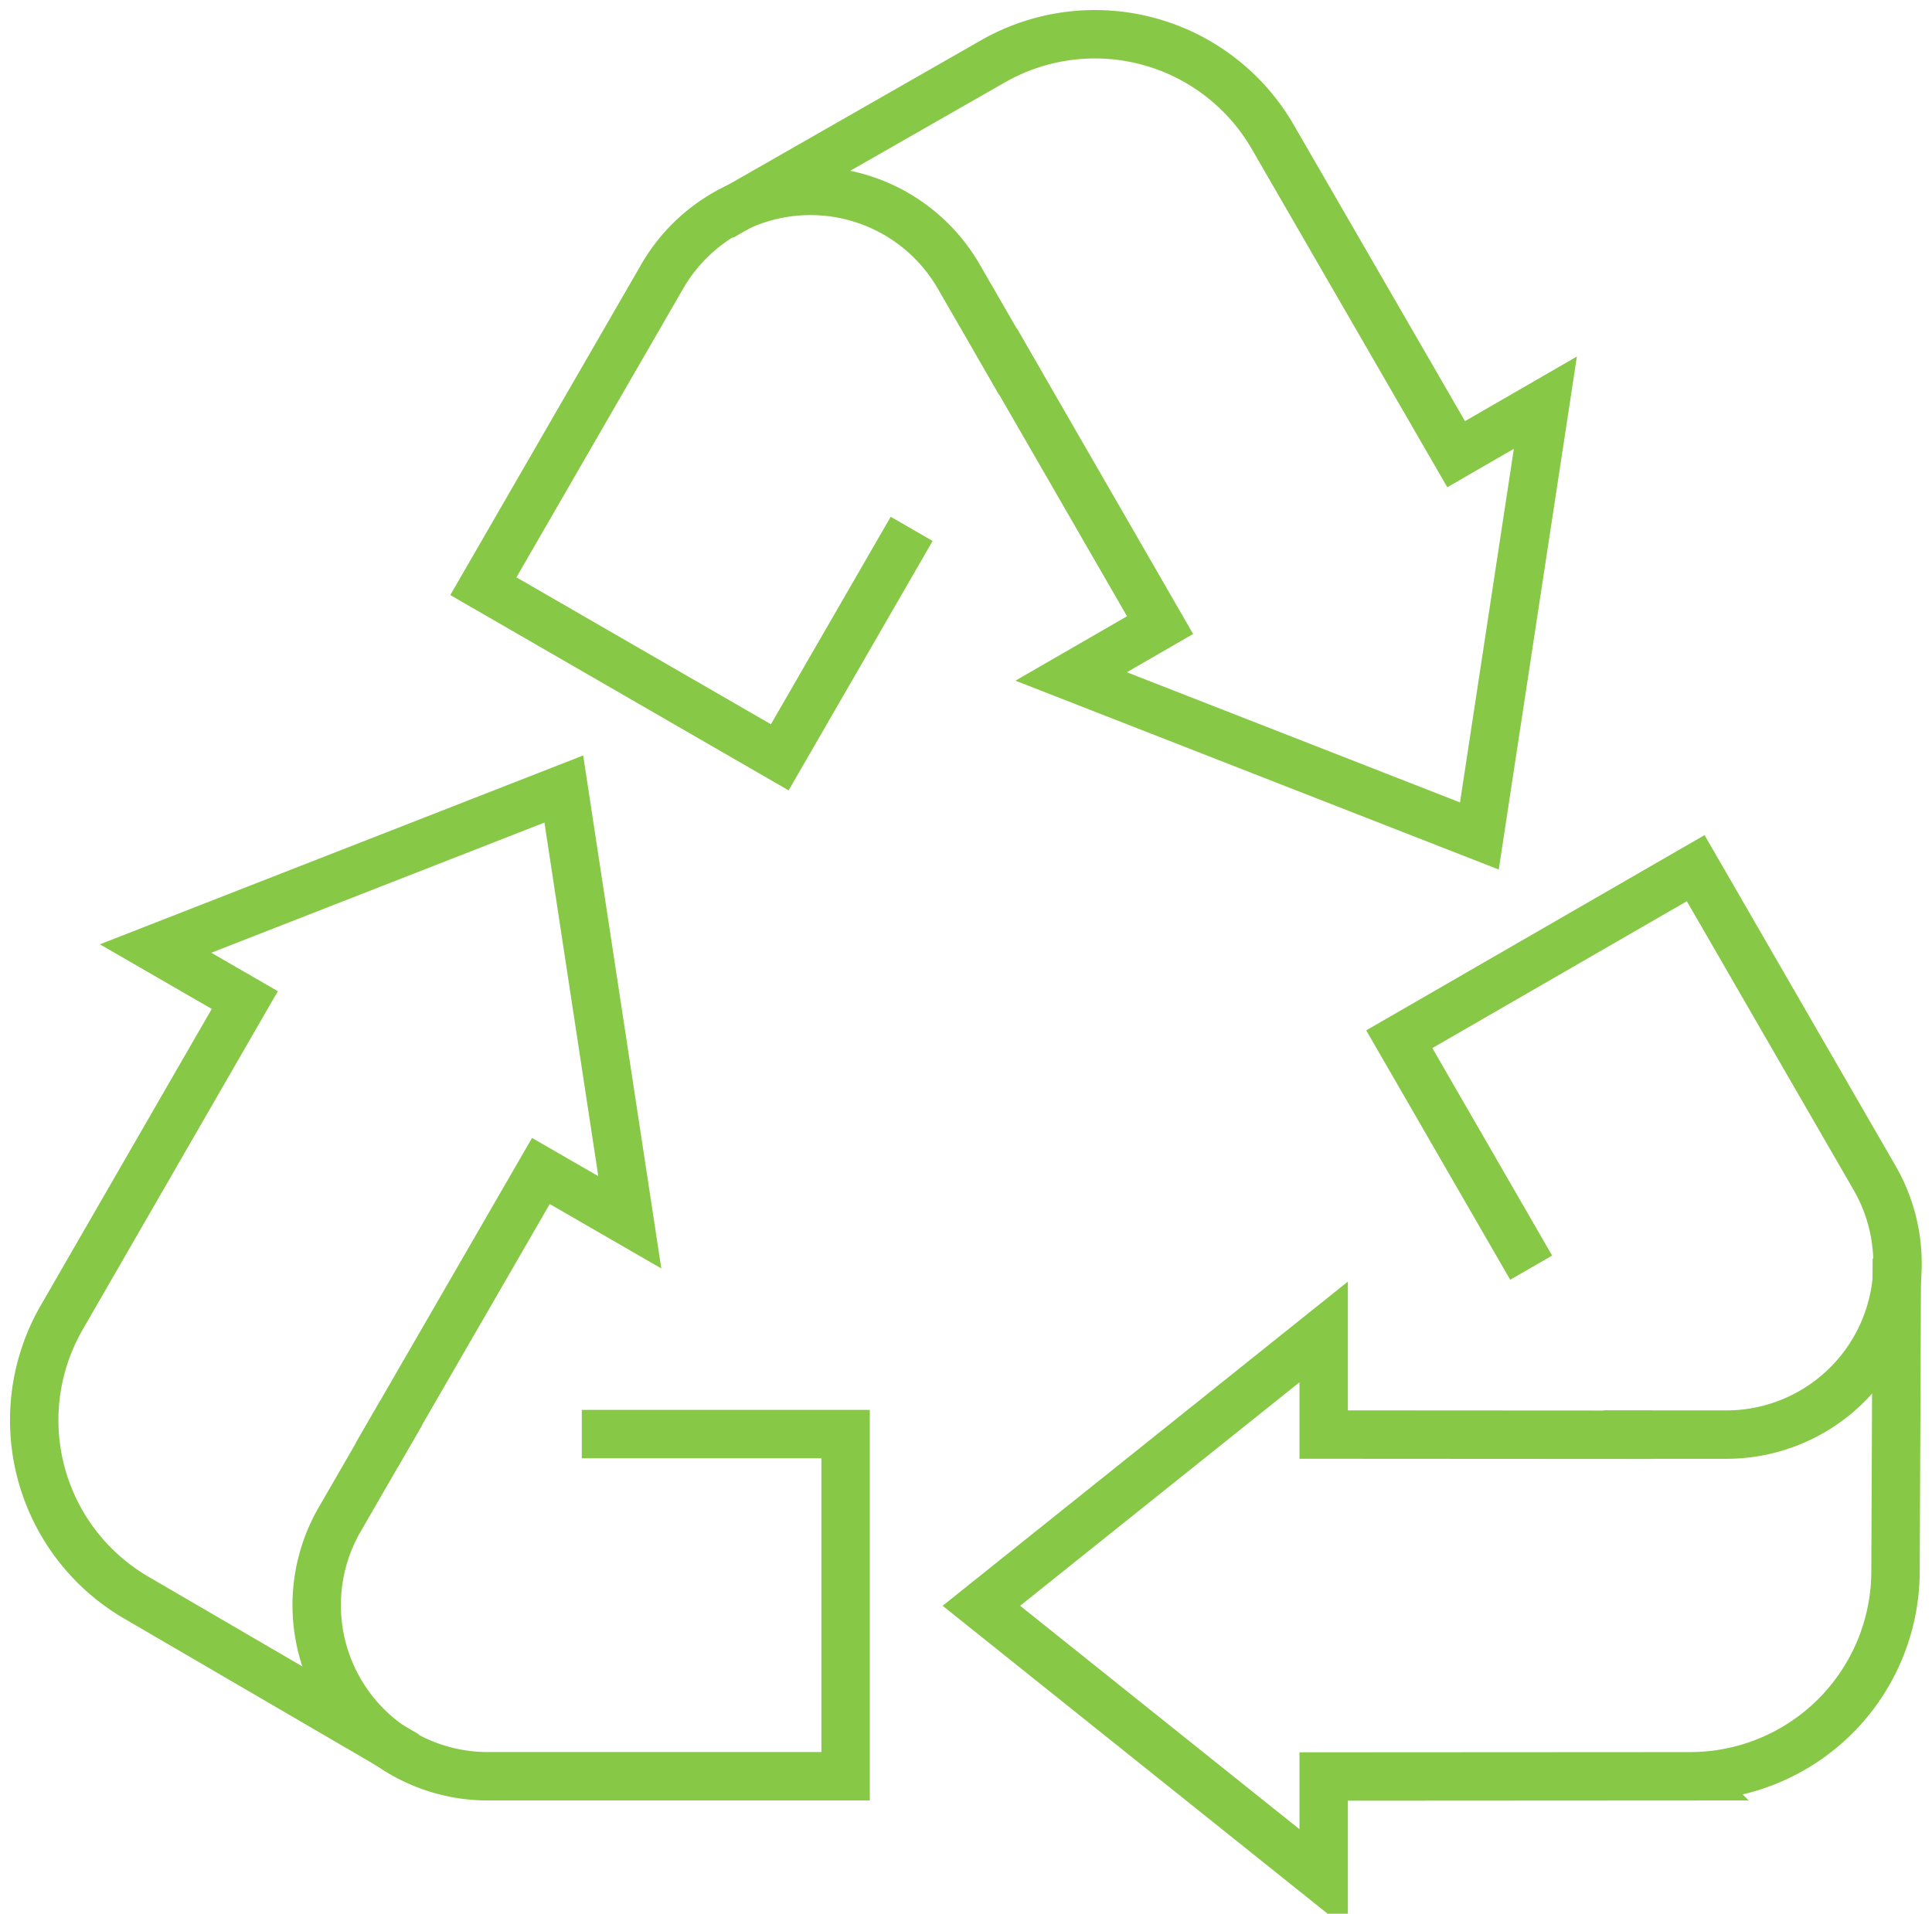 <?xml version="1.0" encoding="UTF-8"?> <svg xmlns="http://www.w3.org/2000/svg" xmlns:xlink="http://www.w3.org/1999/xlink" id="Group_1065" data-name="Group 1065" width="119.734" height="118.616" viewBox="0 0 119.734 118.616"><defs><clipPath id="clip-path"><rect id="Rectangle_369" data-name="Rectangle 369" width="119.734" height="118.616" fill="none" stroke="#87c846" stroke-linecap="square" stroke-width="3"></rect></clipPath></defs><g id="Group_1065-2" data-name="Group 1065" clip-path="url(#clip-path)"><path id="Path_1367" data-name="Path 1367" d="M13.743,41.9l-3.061,5.3a10.606,10.606,0,0,0,9.185,15.909H42.04V41.9H27.191" transform="translate(10.365 46.986)" fill="none" stroke="#87c846" stroke-linecap="square" stroke-width="3"></path><path id="Path_1368" data-name="Path 1368" d="M22.973,63.045,32.4,46.73l5.511,3.182-4.09-26.857-25.3,9.887,5.511,3.182.019.011L2.7,55.818a12.727,12.727,0,0,0,4.616,17.35l15.477,9.024" transform="translate(1.121 25.85)" fill="none" stroke="#87c846" stroke-linecap="square" stroke-width="3"></path><path id="Path_1369" data-name="Path 1369" d="M46.641,16.182l-3.061-5.3a10.608,10.608,0,0,0-18.372,0l-11.086,19.2,18.37,10.606,7.424-12.861" transform="translate(15.834 6.252)" fill="none" stroke="#87c846" stroke-linecap="square" stroke-width="3"></path><path id="Path_1370" data-name="Path 1370" d="M38.172,21.3l9.414,16.325-5.511,3.182,25.3,9.887,4.09-26.857-5.511,3.182-.019.011L54.565,7.358A12.726,12.726,0,0,0,37.232,2.68L21.679,11.57" transform="translate(24.308 1.121)" fill="none" stroke="#87c846" stroke-linecap="square" stroke-width="3"></path><path id="Path_1371" data-name="Path 1371" d="M55.03,60.478h6.124a10.607,10.607,0,0,0,9.185-15.909l-11.088-19.2L40.881,35.971l7.424,12.861" transform="translate(45.838 28.441)" fill="none" stroke="#87c846" stroke-linecap="square" stroke-width="3"></path><path id="Path_1372" data-name="Path 1372" d="M68.73,46.9l-18.845-.011V40.527L28.672,57.5l21.213,16.97V68.082l22.723-.013A12.728,12.728,0,0,0,85.324,55.4L85.4,37.483" transform="translate(32.149 42.028)" fill="none" stroke="#87c846" stroke-linecap="square" stroke-width="3"></path></g></svg> 